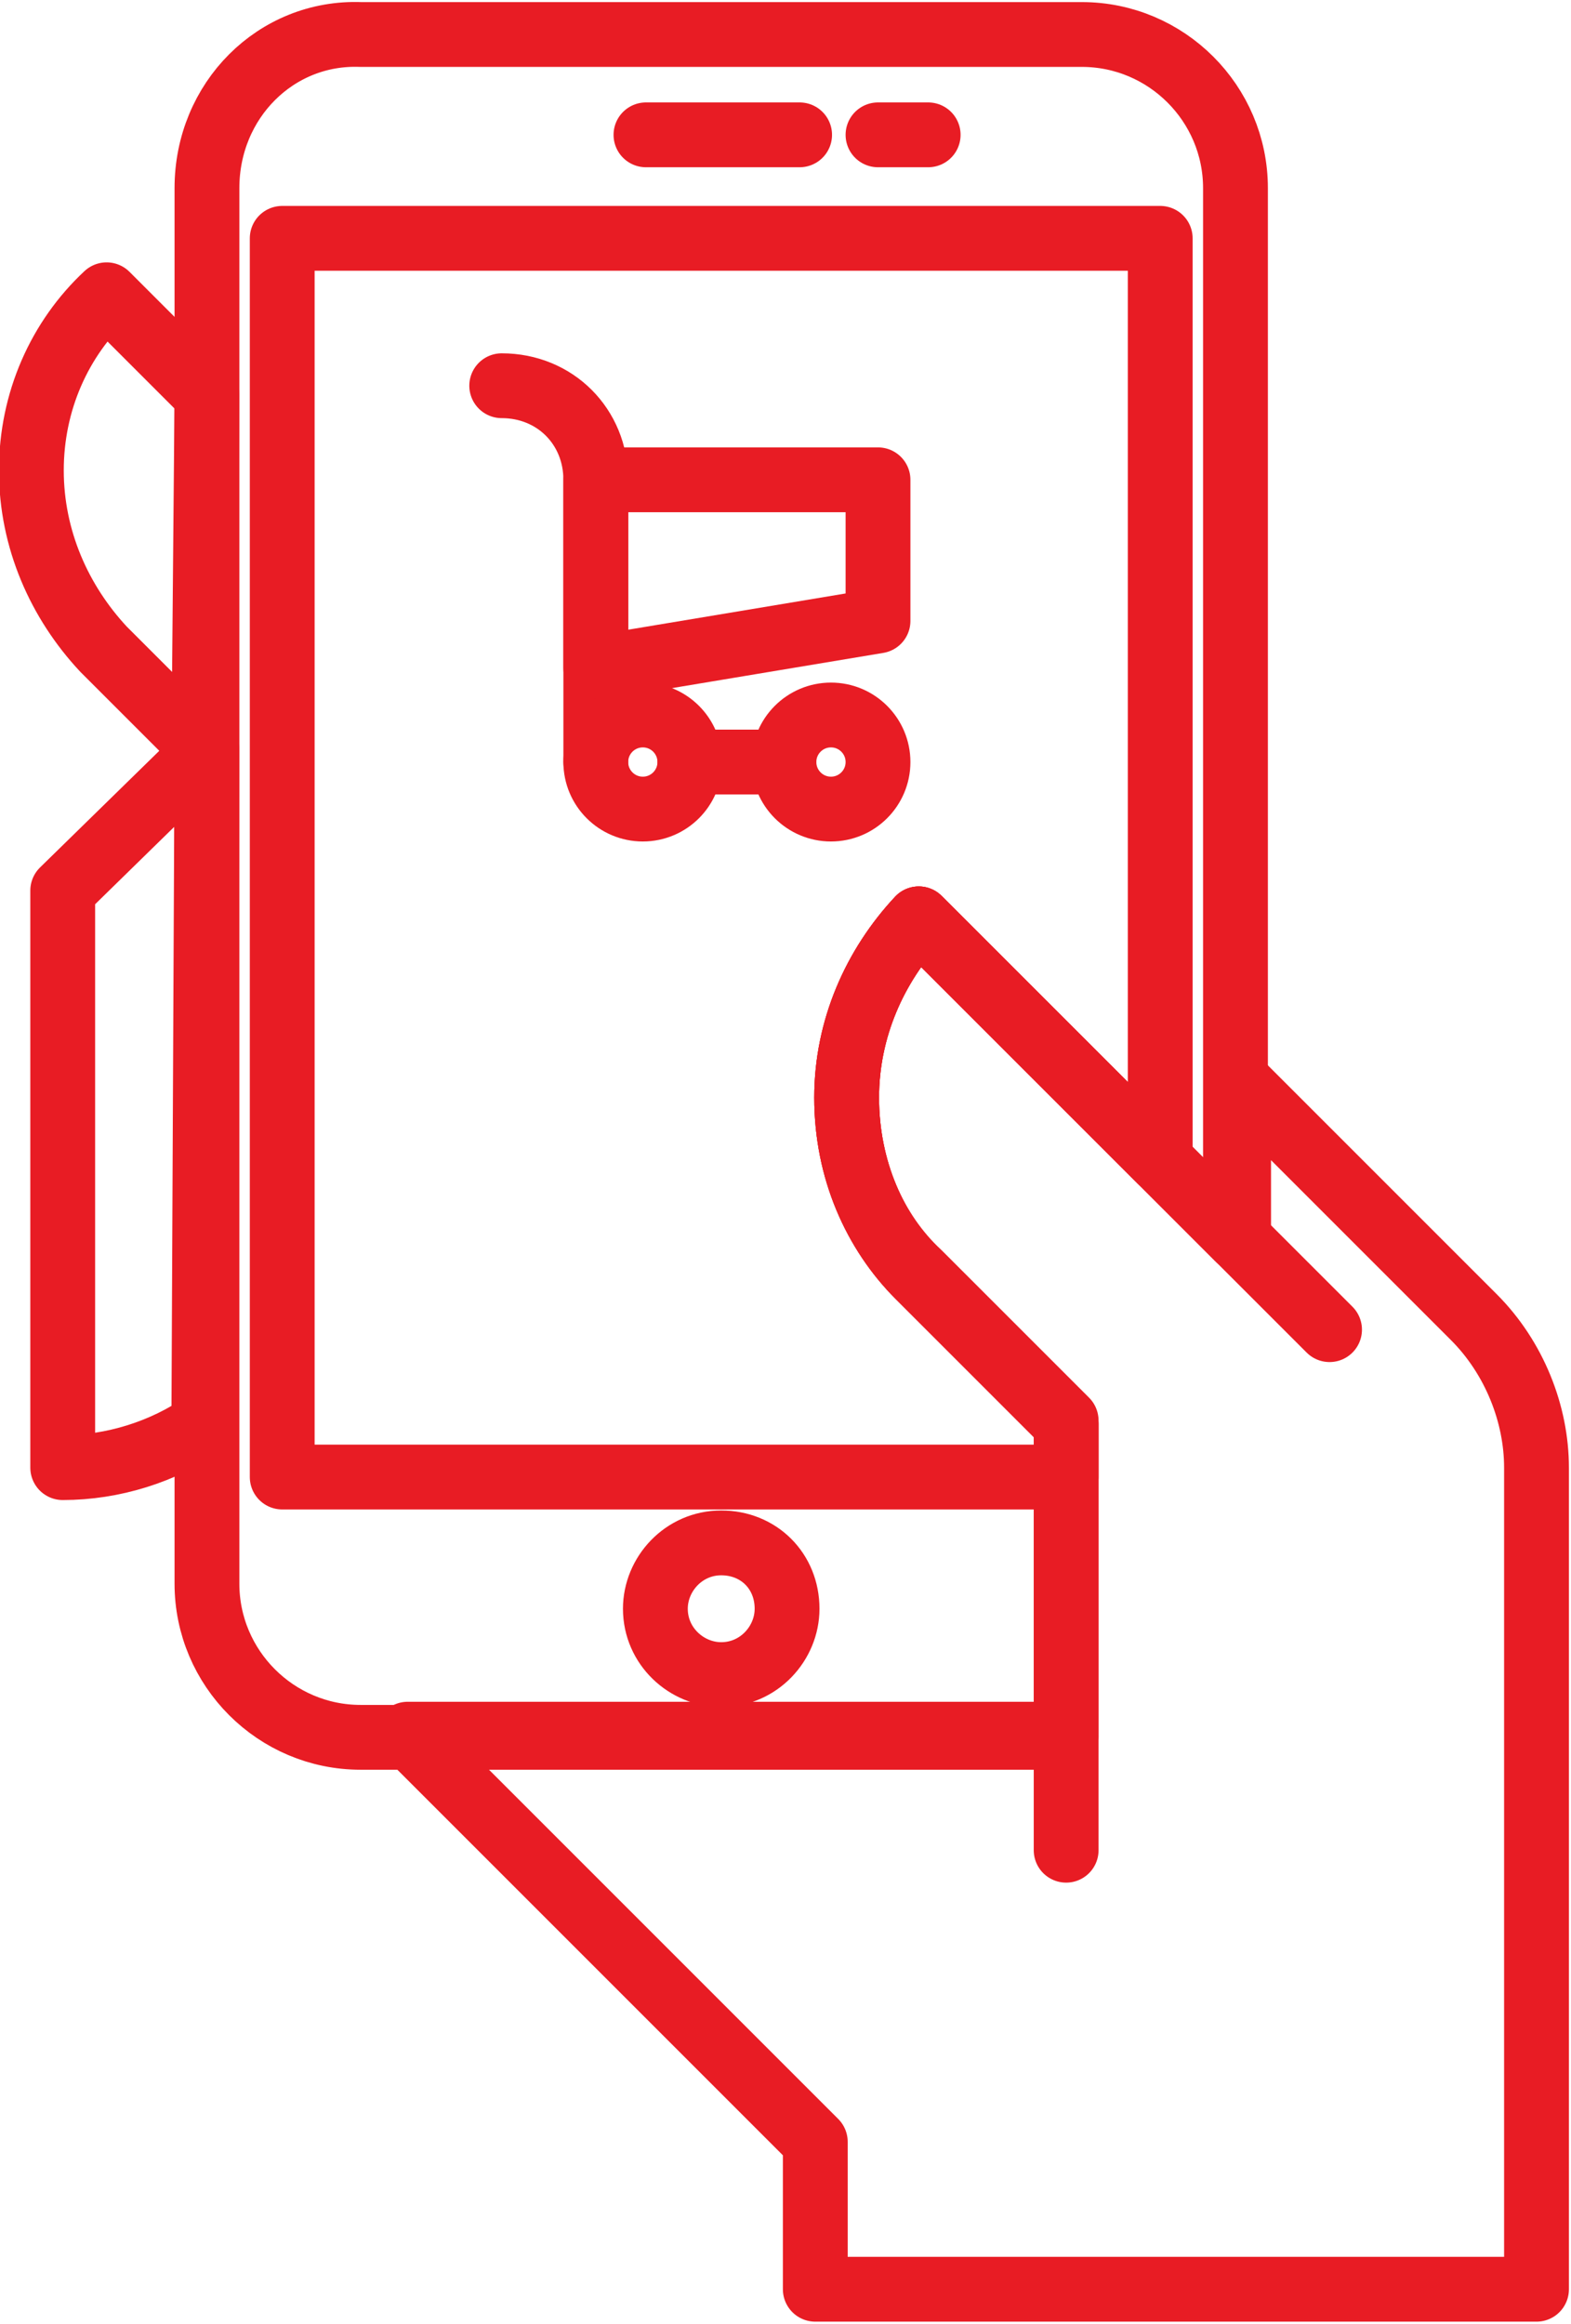 <?xml version="1.0" encoding="utf-8"?>
<!-- Generator: Adobe Illustrator 18.0.0, SVG Export Plug-In . SVG Version: 6.00 Build 0)  -->
<!DOCTYPE svg PUBLIC "-//W3C//DTD SVG 1.1//EN" "http://www.w3.org/Graphics/SVG/1.1/DTD/svg11.dtd">
<svg version="1.1" id="Layer_1" xmlns="http://www.w3.org/2000/svg" xmlns:xlink="http://www.w3.org/1999/xlink" x="0px" y="0px"
	 width="50.1px" height="74.1px" viewBox="0 0 50.1 74.1" enable-background="new 0 0 50.1 74.1" xml:space="preserve">
<g>
	
		<path fill="none" stroke="#E81C24" stroke-width="2.067" stroke-linecap="round" stroke-linejoin="round" stroke-miterlimit="10" d="
		M25.5,4.3h-4.9H25.5z"/>
	
		<path fill="none" stroke="#E81C24" stroke-width="2.067" stroke-linecap="round" stroke-linejoin="round" stroke-miterlimit="10" d="
		M29.6,4.3H28H29.6z"/>
	
		<path fill="none" stroke="#E81C24" stroke-width="2.067" stroke-linecap="round" stroke-linejoin="round" stroke-miterlimit="10" d="
		M25.1,51.3c0,1.1-0.9,2.1-2.1,2.1c-1.1,0-2.1-0.9-2.1-2.1c0-1.1,0.9-2.1,2.1-2.1C24.2,49.2,25.1,50.1,25.1,51.3z"/>
	
		<path fill="none" stroke="#E81C24" stroke-width="2.067" stroke-linecap="round" stroke-linejoin="round" stroke-miterlimit="10" d="
		M42.4,42.4l-2.9-2.9L42.4,42.4z"/>
	
		<path fill="none" stroke="#E81C24" stroke-width="2.067" stroke-linecap="round" stroke-linejoin="round" stroke-miterlimit="10" d="
		M39.5,39.5v-5L47,42c1.3,1.3,2,3.1,2,4.8V73H26v-4.7l-13-13h21v-10l-4.7-4.7C27.9,39.3,27,37.3,27,35c0-2.2,0.9-4.2,2.3-5.7
		L39.5,39.5z"/>
	
		<path fill="none" stroke="#E81C24" stroke-width="2.067" stroke-linecap="round" stroke-linejoin="round" stroke-miterlimit="10" d="
		M34,55.4V59V55.4z"/>
	
		<path fill="none" stroke="#E81C24" stroke-width="2.067" stroke-linecap="round" stroke-linejoin="round" stroke-miterlimit="10" d="
		M6.6,12.6L3.4,9.4C1.9,10.8,1,12.8,1,15c0,2.2,0.9,4.2,2.3,5.7l3.2,3.2L6.6,12.6z"/>
	
		<path fill="none" stroke="#E81C24" stroke-width="2.067" stroke-linecap="round" stroke-linejoin="round" stroke-miterlimit="10" d="
		M6.6,23.9L2,28.4v18.4c1.6,0,3.2-0.5,4.5-1.4L6.6,23.9z"/>
	
		<path fill="none" stroke="#E81C24" stroke-width="2.067" stroke-linecap="round" stroke-linejoin="round" stroke-miterlimit="10" d="
		M34,45.4l-4.7-4.7C27.9,39.3,27,37.3,27,35c0-2.2,0.9-4.2,2.3-5.7l10.1,10.1v-5V6v0c0-2.7-2.2-4.9-4.9-4.9H11.5
		C8.8,1,6.6,3.2,6.6,6v0v44.5c0,2.7,2.2,4.9,4.9,4.9H13h21V45.4z"/>
	
		<path fill="none" stroke="#E81C24" stroke-width="2.067" stroke-linecap="round" stroke-linejoin="round" stroke-miterlimit="10" d="
		M34,45.4l-4.7-4.7C27.9,39.3,27,37.3,27,35c0-2.2,0.9-4.2,2.3-5.7L37,37V7.6H9v39.5h25V45.4z"/>
	
		<polygon fill="none" stroke="#E81C24" stroke-width="2.067" stroke-linecap="round" stroke-linejoin="round" stroke-miterlimit="10" points="
		28,19.8 19,21.3 19,15.3 28,15.3 	"/>
	
		<path fill="none" stroke="#E81C24" stroke-width="2.067" stroke-linecap="round" stroke-linejoin="round" stroke-miterlimit="10" d="
		M25,24.3h-3H25z"/>
	
		<path fill="none" stroke="#E81C24" stroke-width="2.067" stroke-linecap="round" stroke-linejoin="round" stroke-miterlimit="10" d="
		M19,24.3L19,24.3v-9c0-1.7-1.3-3-3-3c1.7,0,3,1.3,3,3V24.3L19,24.3z"/>
	
		<circle fill="none" stroke="#E81C24" stroke-width="2.067" stroke-linecap="round" stroke-linejoin="round" stroke-miterlimit="10" cx="20.5" cy="24.3" r="1.5"/>
	
		<circle fill="none" stroke="#E81C24" stroke-width="2.067" stroke-linecap="round" stroke-linejoin="round" stroke-miterlimit="10" cx="26.5" cy="24.3" r="1.5"/>
</g>
</svg>
